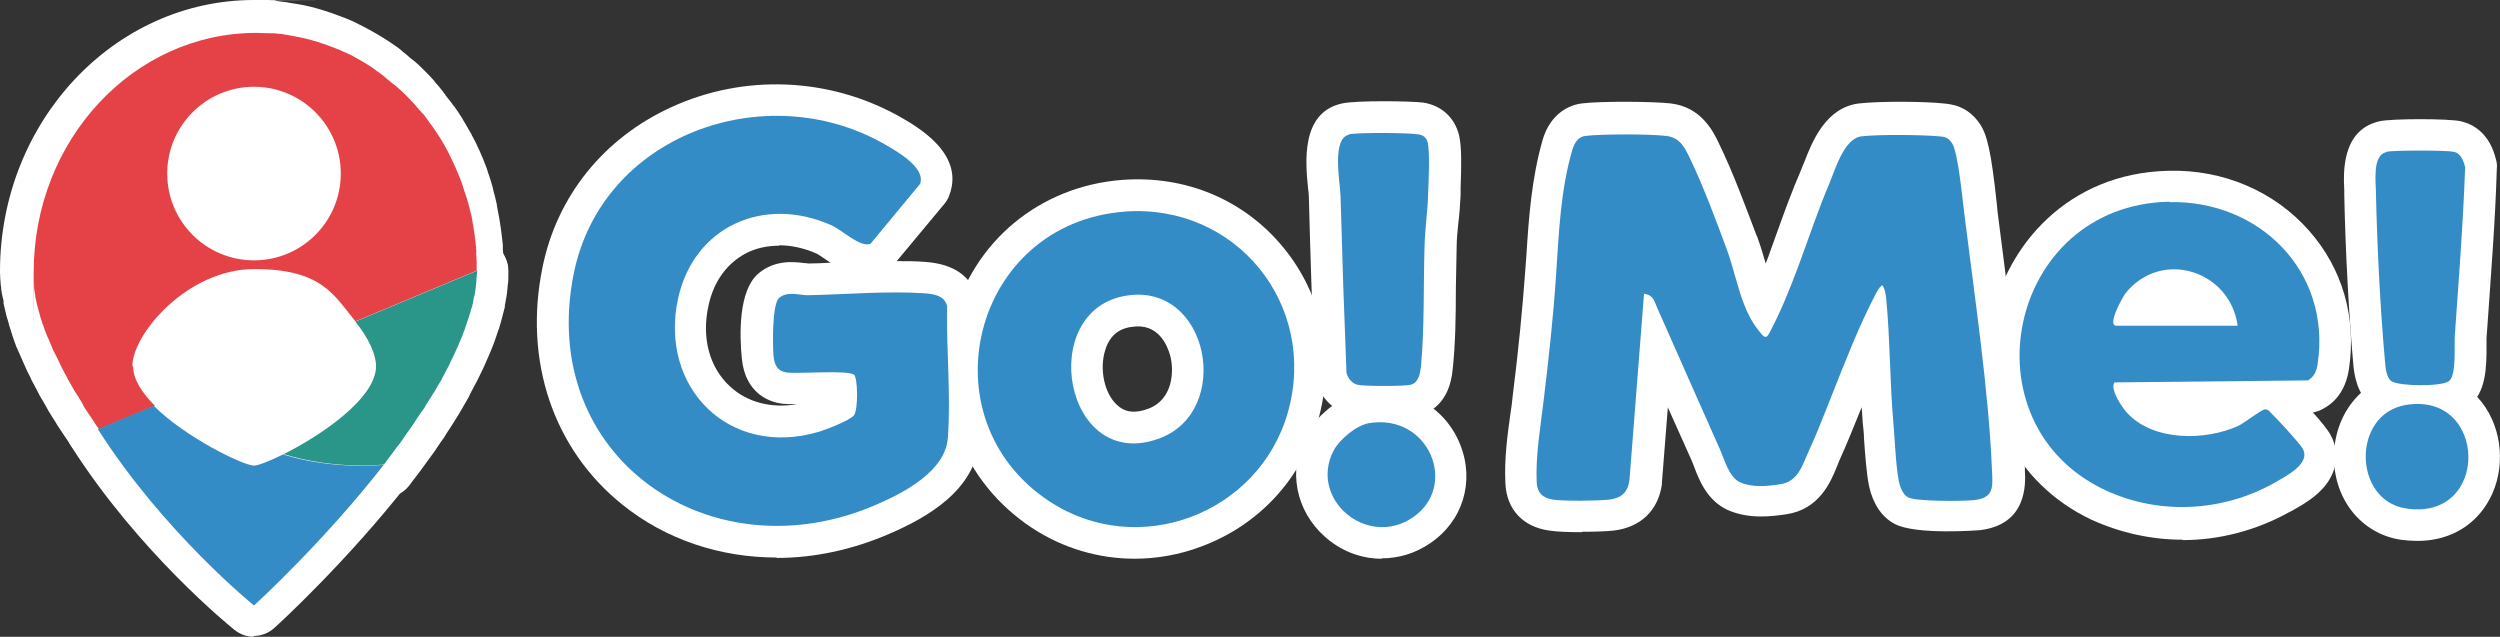 <svg xmlns="http://www.w3.org/2000/svg" id="Flags_and_banners" viewBox="0 0 630.9 160.7"><rect x="0" y="0" width="630.9" height="160.7" fill="#333333" stroke="none"/><defs><style> .st0 { fill: #fff; } .st1 { fill: #2a9589; } .st2 { fill: #348cc7; } .st3 { fill: #e44247; } </style></defs><g><path class="st0" d="M71.6,140.8c-1.5,0-3.1-.4-4.4-1.3l-39.8-26.2c-1.3-.9-2.4-2.1-3-3.6l-13.3-32.1c-.8-1.8-.8-3.9-.1-5.8l13.3-36.4c.5-1.3,1.3-2.4,2.3-3.3L55.7,7.1c2.8-2.4,6.8-2.6,9.8-.4l28.8,20.6c1.3.9,2.2,2.1,2.8,3.6,4.9,12.5,11.3,27.6,13.5,31,3.5,3,5.6,7.9-4.7,55.4-.4,2.1-1.7,3.9-3.5,5l-26.5,17.1c-1.3.9-2.8,1.3-4.3,1.3ZM38.2,101.2l33.4,22,19.3-12.5c3.4-15.9,6.5-34,6.6-39.7-2.3-3.5-6.3-11.5-14.5-32.2l-21.8-15.6-22.8,19.4-11.5,31.5,11.2,27ZM97.5,70h0Z"></path><g><g><path class="st0" d="M196,140.7c-14.2,0-28-4.5-39-13.4-17.4-14-24.9-36.3-20.1-59.8,3.6-17.9,15.4-32.6,32.4-40.4,18.4-8.5,39.9-7.6,57.5,2.2,4.6,2.6,16.7,9.4,12.8,19.9-.3.9-.8,1.7-1.4,2.4l-11.9,14.3c2.5,0,4.9,0,7.2.2,7.2.5,11.6,3.6,13.1,9.1.2.7.3,1.4.3,2.2,0,4.3,0,8.7.2,13.5.2,6.7.5,13.6,0,20.3-.9,12.5-13.2,19.4-22.4,23.4-9.4,4.1-19.1,6.2-28.7,6.2ZM195.8,37.3c-6.8,0-13.6,1.4-19.9,4.3-12.5,5.7-20.8,16-23.4,29.1-3.6,17.8,1.7,33.9,14.5,44.2,13.7,11,33.3,13,51.2,5.1,11.4-5,12.9-8.7,13-10,.4-5.8.2-12.3,0-18.5-.1-3.1-.2-6.3-.3-9.5-5.6-.3-12,0-18.1.3-2.9.1-5.8.3-8.5.3-.4,0-.8,0-1.2,0,0,1.1,0,2.4,0,3.5.5,0,.9,0,1.3,0,9-.2,13.5-.3,16.8,2.9s3.6,17,.6,20.9c-3.1,4-12.6,6.8-13,6.9-13.2,3.8-26.1,1.1-35.3-7.5-9.3-8.7-13.1-21.9-10.2-35.5,2.3-10.8,8.7-19.4,17.9-24.1,9.5-4.8,21.1-4.9,31.7-.2,1.5.7,2.9,1.6,4.3,2.5l5.5-6.6c-.8-.6-2-1.3-3.5-2.1-7.2-4-15.2-6-23.2-6ZM196.7,62c-3,0-5.9.6-8.4,1.9-4.8,2.5-8.2,7.1-9.5,13.2-1.8,8.1.2,15.6,5.4,20.4,4.4,4.1,10.5,5.6,17,4.5-1.6,0-2.7,0-3.6-.1-2.8-.3-9.5-2.1-10.4-11.5-.6-6.1-.8-17,4.1-21.3,4.3-3.7,9.3-3,11.7-2.7.3,0,.6,0,.9.1,1.8,0,3.7-.1,5.7-.2-.5-.3-1-.7-1.5-1-.6-.4-1.6-1.1-2-1.3-3.2-1.4-6.4-2.1-9.5-2.1ZM213,102h0,0ZM208,102h0ZM208.1,97.2h0Z"></path><path class="st0" d="M286.4,141c-9.1,0-18.1-2.6-26-7.8-17.4-11.5-25.3-31.9-20.1-52.1,5.2-20.1,22-34.1,42.9-35.7h0c16-1.2,30.8,5,40.7,17.1,10,12.2,13.1,28.1,8.7,43.7-4.2,14.7-14.9,26.3-29.4,31.7-5.5,2.1-11.3,3.1-16.9,3.1ZM284.5,61.4c-17,1.3-25.9,13.1-28.7,23.7-2.8,10.7-.7,25.4,13.4,34.7,8.5,5.6,18.9,6.7,28.5,3.1,9.7-3.6,16.9-11.3,19.6-21.1,3-10.5.9-21.1-5.7-29.2-6.5-8-16.4-12.1-27.1-11.3h0ZM283.8,53.4h0,0ZM286,119.9c-5.7,0-10.9-2-15.1-6-7.6-7.1-10.6-19.5-7.3-30.2,2.9-9.3,10-15.5,19.4-17h0c13-2,24.1,5.6,27.6,18.9,3.2,12.1-1,27.1-15.2,32.4-3.2,1.2-6.4,1.8-9.5,1.8ZM285.5,82.5h0c-1.3.2-5.1.8-6.6,5.9-1.5,4.8-.2,10.9,3,13.8,1.3,1.2,3.5,2.6,8,.9,6-2.3,6.5-9.3,5.4-13.4-.7-2.5-3-8.3-9.7-7.2Z"></path><path class="st0" d="M349.3,105.3c-3.5,0-7-.2-8.4-.5-4.3-1-7.9-4.6-8.9-9.1-.1-.5-.2-.9-.2-1.4-.6-14.6-1.1-28.9-1.5-44.7,0-.5-.1-1.3-.2-2.1-.6-6.2-2-19.1,8.6-21.4h0c3.6-.8,17.7-.6,20.5-.2,4.6.7,7.9,3.8,9,8.2.7,3,.6,7.6.4,13.3v1.8c-.1,2.4-.3,4.9-.6,7.3-.2,2-.4,4-.4,5.9-.1,3.4-.1,7-.2,10.6,0,6.7-.1,13.7-.8,20.2-.8,8.6-5.8,11-8.7,11.7-1.4.3-4.9.5-8.5.5ZM347.6,89.3c1.1,0,2.2,0,3.3,0,.4-5.2.4-10.9.5-16.5,0-3.8,0-7.5.2-11.1,0-2.2.3-4.5.5-6.7.2-2.2.4-4.4.4-6.3v-1.9c.1-1.1.2-3.3.2-5.3-2.2,0-4.9,0-7,0,0,1.6.3,3.3.4,4.3.1,1.3.2,2.5.3,3.3.4,14.2.8,27.1,1.4,40.2Z"></path><path class="st0" d="M348.7,141c-5.2,0-10.3-1.9-14.4-5.6-7.3-6.5-9.3-16.7-4.9-25.3,2.4-4.7,8.5-10.2,14.6-11.2h0c10.7-1.8,20.6,3.5,24.5,13.3,3.7,9.3.7,19.3-7.6,24.9-3.8,2.6-8,3.8-12.2,3.8ZM346.8,114.6c-.9.3-2.7,1.9-3.2,2.8-1.5,3,.1,5.1,1.2,6.1.6.5,3.6,2.9,7.2.5,2.9-1.9,2.2-4.7,1.7-5.8-.4-1-2.1-4.3-6.9-3.6ZM346.7,114.6h0,0ZM345.4,106.8h0,0Z"></path></g><g><path class="st0" d="M399.1,134.3c-3.1,0-6.2-.1-8.1-.4-6.6-.9-10.8-5.3-11.1-11.9-.3-6.2.5-12.1,1.3-17.8.2-1.3.4-2.6.5-3.9,1.5-11.9,2.5-22.3,3.2-31.8l.3-4c.6-9.6,1.3-19.4,4.1-29.2,1.5-5.2,5.2-8.6,9.9-9.2,4.7-.6,18-.5,22.4,0,7.7.9,10.7,7,12.1,9.9,3.7,7.6,6.6,15.6,9.5,23.2l.3.7c.8,2.2,1.5,4.5,2.1,6.6.3-.9.7-1.7,1-2.7.6-1.7,1.2-3.4,1.8-5,1.9-5.3,3.9-10.8,6.2-16.1.2-.5.4-1.1.7-1.7,2-5.2,5.4-13.9,13.9-14.9,5.3-.6,16.5-.5,21.2,0,2,.2,6,.5,9.2,5.1,1.9,2.8,2.9,7.1,4.3,20.1l.2,2.1c.6,4.6,1.2,9.3,1.8,14.1,2.2,17.1,4.5,34.9,5.1,50.7v.5c.2,3.4.6,13.7-11.4,15.1-.1,0-16.1,1.3-21.5-1.6-3.2-1.7-5.4-5-6.4-9.4-.7-3.4-1-8-1.3-12.1,0-1.4-.2-2.7-.3-3.8-.1-1.4-.2-2.8-.3-4.3v.2c-1.8,4.4-3.6,9-5.7,13.6-.2.5-.4,1-.6,1.5-1.5,3.7-4.4,10.7-12.8,11.9-3.5.5-9.3,1.3-14.7-1.1-5.2-2.4-7.2-7.5-8.5-11-.2-.5-.4-1-.6-1.5l-6-13.4-1.5,19c0,.2,0,.4,0,.5-1,6.6-5.4,10.8-12.2,11.6-1.8.2-4.8.3-7.8.3ZM411.2,121.3h0,0ZM395.8,118.3c2.4,0,5.5,0,7.6,0l3.5-44.9c.3-4.1,3.6-7.2,7.7-7.4,4.3-.2,8.3,2.4,10.1,6.6l16.5,37.2c.3.7.6,1.4.9,2.2.3.7.7,1.7,1,2.4,1.2.2,3.1,0,4.4-.2.3-.6.7-1.5,1-2.2.3-.6.5-1.3.8-1.9,1.9-4.3,3.7-8.8,5.3-13l1.1-2.8c3.1-8,6.4-16.2,10.5-24.1.6-1.2,1.6-3.1,3.8-4.7,1.3-1,3-1.6,4.7-1.6,1.8,0,8.2.6,9.2,10.6.6,5.7.8,11.5,1,17.1.2,4.7.4,9.5.8,14.2.1,1.2.2,2.6.3,4.1.2,2.7.4,5.9.7,8.3,2.3.2,5.6.2,8,.1-.6-15-2.8-32.1-5-48.6-.6-4.9-1.3-9.7-1.8-14.3l-.3-2.2c-.6-5.1-1.1-8.8-1.5-11.2-4.2-.2-10.4-.2-14,0-.8,1.3-1.7,3.7-2.2,5-.3.8-.6,1.5-.9,2.1-2.1,5-3.9,10-5.8,15.3-.6,1.7-1.2,3.4-1.9,5.1-2.7,7.3-5.1,12.9-7.6,17.7-1.8,3.4-4.3,5.2-7.4,5.5-4.7.4-7.5-2.9-8.8-4.5-1.9-2.4-3.5-5.2-4.9-8.7-1.1-2.7-1.8-5.4-2.6-8.1-.6-2.1-1.1-4-1.8-5.8l-.3-.7c-2.8-7.6-5.5-14.9-8.9-21.8-.1-.3-.4-.7-.5-1.1-3.4-.3-10.3-.3-14.6-.1-1.9,7.5-2.4,15.5-3,23.8l-.3,4c-.7,9.7-1.8,20.4-3.3,32.6-.2,1.4-.4,2.7-.5,4.1-.6,4.1-1.1,8-1.2,11.8ZM484.3,117.8h0ZM410.1,79s0,0,0,0h0ZM485.6,39.5h0Z"></path><path class="st0" d="M550.8,136.2c-7.8,0-15.6-1.7-22.9-5-19.6-9.2-29.7-29.7-25.2-51.2,3.8-17.9,19-36.3,44.5-36.9h0c13.8-.4,26.8,5.2,35.5,15.1,8.4,9.5,12,21.8,10.1,34.8-.9,6.2-4.2,9-6.8,10.3-.7.4-1.5.6-2.3.8,1.9,2.1,3.7,4.3,4.4,5.6,1.5,2.6,1.8,5.7,1,8.5-1.7,5.8-7.5,8.9-10.9,10.8l-.6.3c-8.3,4.6-17.6,7-26.8,7ZM547.6,59c-17.9.4-26.9,13.3-29.2,24.2-2.3,10.8.6,26.1,16.3,33.4,11.1,5.2,24.2,4.7,35.2-1.4l.7-.4c.3-.1.6-.3,1-.5-.3-.3-.5-.6-.8-.9-.9.6-1.6,1-2.4,1.4-11.3,5.3-28.3,4.8-37.4-5.1-.9-1-9.1-10.2-3.9-17.7.8-1.2,2-2.1,3.3-2.7-1.8-.8-3.3-2.3-4.2-4.1-3.3-6.9,3.9-16.1,3.9-16.2,6.1-7.6,15.6-10.7,24.9-8.2,9.4,2.6,16.3,10.5,17.6,20.2.3,2.3-.4,4.6-1.9,6.3-.3.3-.5.6-.8.8h7.4c.5-7.4-1.8-14.2-6.5-19.5-5.6-6.3-14.1-9.9-23.2-9.7h0ZM547.4,51h0,0Z"></path><path class="st0" d="M611.1,105.2c-4.9,0-9.9-.9-12.2-2.5-4.3-3.1-4.8-8.7-5-10.5-1.1-12.5-2-28.2-2.3-43,0-.3,0-.7,0-1.2-.2-4.2-.8-15.2,8.9-17.4,3-.7,17.5-.7,20.5,0,3.1.7,7.3,3,8.9,9.7.2.7.3,1.5.2,2.2-.4,13.5-1.5,27-2.4,40.1l-.2,2.7c0,.4,0,1.1,0,1.9,0,5.3,0,12-4.7,15.5-2.4,1.8-7,2.6-11.6,2.6ZM609.7,89.2c.6,0,1.2,0,1.8,0,0-.8,0-1.5,0-2.1,0-1.3,0-2.4,0-3.1l.2-2.7c.9-11.6,1.8-23.5,2.3-35.3-2,0-4.5,0-6.6,0,0,.4,0,.7,0,1,0,.6,0,1.2,0,1.6.3,13.9,1.1,28.5,2.1,40.5ZM614.8,88.9h0ZM606.7,88.9h0ZM602.2,38.3h0,0Z"></path><path class="st0" d="M610.1,136.5c-1.4,0-2.8-.1-4.3-.3-9.8-1.5-16.8-10.1-16.8-20.8,0-10.7,6.8-19.4,16.8-21.1,8.9-1.5,17,1.7,21.5,8.6,4.7,7.2,4.8,17.2.2,24.4-3.8,6-10.1,9.2-17.4,9.2ZM610.2,109.9c-.5,0-1.1,0-1.7.2h0c-3.3.6-3.5,4.2-3.5,5.3,0,.8.2,4.6,3.3,5.1,4.3.7,5.4-1.1,5.8-1.7,1.2-1.9,1.2-5,0-7-.4-.5-1.2-1.8-3.8-1.8ZM607.1,102.2h0,0Z"></path></g></g><g><path class="st0" d="M24.7,116.2c-3.1,0-6.1-1.9-7.4-4.9-.4-1-.6-2-.6-3.1,0-3.1,1.8-6.1,4.9-7.4l14.1-5.9c4.1-1.7,8.7.2,10.4,4.3.4,1,.6,2,.6,3.1,0,3.1-1.8,6.1-4.9,7.4l-14.1,5.9c-1,.4-2,.6-3.1.6Z"></path><path class="st0" d="M89.7,89.1c-3.1,0-6.1-1.9-7.4-4.9-.4-1-.6-2-.6-3.1,0-3.1,1.8-6.1,4.9-7.4l30.6-12.8c4.1-1.7,8.7.2,10.4,4.3.4,1,.6,2,.6,3.1,0,3.1-1.8,6.1-4.9,7.4l-30.6,12.8c-1,.4-2,.6-3.1.6Z"></path><path class="st0" d="M24.7,116.2c-2.5,0-5-1.2-6.5-3.4l-1.6-2.3c-.7-1.1-1.5-2.2-2.2-3.3l-.4-.7c-.6-1-1.2-1.8-1.7-2.7l-.5-.9c-.6-1.1-1.2-2.1-1.8-3.1l-.2-.4c-.6-1.2-1.2-2.3-1.8-3.4l-.3-.7c-.6-1.1-1-2-1.4-2.9l-.4-.9c-.5-1.1-1-2.3-1.5-3.4,0,0-.1-.4-.2-.4-.4-1.1-.8-2.1-1.1-3.1l-.3-1c-.3-.9-.6-1.8-.8-2.7l-.3-.9c-.3-1.1-.5-2.3-.8-3.4h0v-.7c-.3-1.1-.5-2-.6-2.9,0-.4,0-.7-.1-1-.1-1.2-.2-2.4-.2-3.5C0,30.7,28.8,0,64.1,0s2.5,0,3.8.1h1.2c.9.2,1.8.3,2.6.4.4,0,.9.1,1.3.2.8.1,1.7.3,2.5.4l1.1.2c2.4.5,4.8,1.2,7.1,2l1.1.4c.8.3,1.6.6,2.4.9l1.2.5c.8.3,1.5.7,2.3,1.1l1,.5c2.1,1.1,4.2,2.3,6.2,3.6l.9.6c.7.5,1.3.9,2,1.4,0,0,0,0,0,0h0s0,0,0,0l.7.6s.2.2.2.2c.6.4,1.2,1,1.8,1.5,0,0,0,0,0,0l.9.7s0,0,0,0c.9.7,1.7,1.5,2.5,2.3,0,0,0,0,0,0,0,0,.1,0,.1.1,0,0,0,0,0,0,.8.8,1.6,1.6,2.4,2.5h0s.7.9.7.9c0,0,0,0,0,0,.6.6,1.1,1.3,1.6,1.9,0,0,.2.2.2.3l.5.6s0,0,0,0h0s0,0,0,.1c.5.6,1,1.3,1.5,1.9h0c0,0,.5.7.5.7,0,0,.1.2.2.2.7,1,1.4,2,2,3,.7,1.2,1.4,2.4,2.1,3.6,0,.1.1.2.2.3l.2.5s.1.3.2.3c1.3,2.5,2.5,5.2,3.5,7.9l.3.9s0,0,0,.1c.5,1.3.9,2.7,1.3,4.1,0,0,0,.2,0,.2.4,1.3.7,2.7,1,4,0,0,0,.1,0,.2l.2,1.1c.6,2.9,1,5.9,1.3,8.9v1.2c.2,1.5.2,3.1.2,4.6,0,3.2-1.9,6.1-4.9,7.4l-30.6,12.8c-3.3,1.4-7,.4-9.3-2.3-4.1-5-11.3-10.3-19.3-10.3-12.4,0-22.4,12.5-22.8,16.5,0,.4.8,2,3.1,4.3,1.9,1.9,2.7,4.6,2.2,7.2-.5,2.6-2.3,4.8-4.8,5.8l-14.1,5.9c-1,.4-2,.6-3.1.6ZM17.2,76.4c0,0,0,.2,0,.2.2.7.4,1.3.6,2l.3.8c.3.8.6,1.6.9,2.4,0,0,.1.3.1.3.4,1,.8,1.9,1.2,2.9l.3.7c.4.8.7,1.5,1.1,2.3l.4.8c.5,1,1,2,1.6,2.9,0,0,.2.3.2.3.5.9,1,1.8,1.6,2.7l.2.3c-.1-.9-.2-1.7-.2-2.6,0-8.2,7.6-19.6,18.7-26.4-6-5.5-9.8-13.4-9.8-22.1s4.9-18.9,12.5-24.3c-18,7.6-30.8,26.7-30.8,48.9s0,1.4.1,2.1v.5c.1.7.2,1.3.3,1.9v.4c0,0,0,0,0,0,0,0,0,0,0,0,.2,1,.4,1.8.6,2.6,0,0,0,.3.1.4ZM84.2,65.9c2.6,1.6,5.2,3.6,7.5,5.8l20.3-8.5c-.2-2.1-.5-4.2-.9-6.3l-.2-.8s0,0,0,0c-.3-1.1-.5-2.2-.8-3.3,0,0,0,0,0,0,0,0,0,0,0,0-.3-1.1-.7-2.1-1-3.2,0,0,0,0,0,0l-.3-.8c-.8-2.1-1.7-4.2-2.7-6.1l-.4-.7s0,0,0,0c-.5-1-1.1-1.9-1.7-2.9-.5-.8-1-1.5-1.5-2.2,0,0,0,0,0-.1l-.5-.7s0,0,0,0c-.4-.5-.7-1-1.1-1.5,0,0,0,0,0,0l-.3-.4s-.2-.2-.2-.2c-.5-.6-.9-1-1.3-1.5h0c0-.1-.5-.7-.5-.7,0,0,0,0,0,0-.6-.7-1.2-1.3-1.9-2h0s0,0,0,0c0,0,0,0-.1-.1-.6-.6-1.2-1.2-1.9-1.8h0s-.6-.5-.6-.5h0c-.5-.5-1-.9-1.5-1.3l-.7-.5s0,0,0,0c-.5-.4-1-.7-1.5-1.1l-.7-.5c-1.5-1-3.1-1.9-4.7-2.7l-.8-.4c-.6-.3-1.1-.5-1.7-.8l-.5-.2c7.6,5.4,12.5,14.3,12.5,24.3s-3.8,16.6-9.8,22.1ZM64.1,29.9c-7.7,0-13.9,6.2-13.9,13.9s6.2,13.9,13.9,13.9,13.9-6.2,13.9-13.9-6.2-13.9-13.9-13.9Z"></path><path class="st0" d="M91.6,125.5c-5.4,0-13.8-.6-22.3-3.2-3.1-1-5.3-3.7-5.6-7-.3-3.2,1.5-6.3,4.4-7.8,11.2-5.6,18.6-12.6,18.9-15.1,0-.6-1-3.1-3.5-6.1-1.6-2-2.2-4.5-1.6-7,.6-2.4,2.3-4.5,4.7-5.4l30.6-12.8c2.5-1,5.3-.8,7.5.7,2.2,1.5,3.6,4,3.6,6.6s0,2.5-.2,3.8c0,.3,0,.7-.1,1,0,0,0,.3,0,.3-.1.8-.2,1.7-.4,2.5,0,.4-.2.8-.2,1.2v.3c-.2.8-.4,1.5-.6,2.3-.1.5-.3,1-.4,1.5-.2.7-.4,1.5-.7,2.2-.2.5-.3,1-.5,1.5-.2.7-.5,1.4-.8,2.2-.2.5-.4,1-.6,1.5-.3.7-.6,1.5-1,2.3l-.6,1.4c-.4.8-.8,1.7-1.2,2.5l-.6,1.2c-.6,1.2-1.3,2.4-1.9,3.6,0,0,0,.2-.1.3-.7,1.2-1.3,2.3-1.9,3.3l-.7,1.2c-.5.8-1,1.6-1.5,2.4l-.9,1.4c-.5.7-.9,1.4-1.4,2.2l-1,1.4c-.5.7-.9,1.4-1.4,2.1l-3.5,4.8c-.5.7-1.1,1.4-1.6,2.1l-.9,1.2s-.1.2-.2.2l-.6-.5.6.5c0,0,0,.1-.1.2h0c-1.3,1.7-3.3,2.8-5.4,3-.2,0-2.6.3-6.2.3ZM101.3,85c1,2.3,1.6,4.9,1.6,7.4s0,1.7-.2,2.6h0c.6-1.1,1.2-2.1,1.7-3.1,0,0,.1-.2.2-.3.5-.9,1-1.9,1.5-2.9l.5-1c.4-.7.7-1.4,1-2.1l.5-1.2c.3-.6.5-1.2.8-1.8l.4-1-8.1,3.4Z"></path><path class="st0" d="M64.1,160.7c-1.8,0-3.5-.6-5-1.8-1-.8-24.1-19.5-41.2-46.4-1.3-2-1.6-4.4-.9-6.7.7-2.2,2.4-4.1,4.5-5l14.1-5.9c3-1.2,6.4-.6,8.7,1.7,5.8,5.9,15.8,11.1,19.6,12.5.8-.3,2.2-.9,3.9-1.8,1.9-.9,4-1.1,6-.5,8.9,2.8,17.7,2.6,20.8,2.4,2.4-.7,5.1-.3,7.2,1.4,3.4,2.7,4.1,7.7,1.4,11.1-15.7,20.1-33.1,36-33.9,36.7-1.5,1.4-3.4,2.1-5.4,2.1ZM36.8,111.8c9.8,13.5,20.8,24.3,27.1,30,4-3.9,10-10,16.4-17.2-2.5-.4-5.2-.9-8-1.6-5.3,2.4-7.3,2.4-8.2,2.4-5.3,0-18.2-6.9-26.9-13.8l-.5.2Z"></path><path class="st0" d="M96.9,125.2c-1.7,0-3.4-.5-4.9-1.7-3.4-2.6-4.1-7.4-1.7-10.9,0,0,.1-.2.2-.3h0s0,0,0,0h0s0,0,0,0c0,0,0,0,0,0,0,0,0,0,0,0,0,0,.1-.2.1-.2,2.7-3.4,7.8-4.1,11.2-1.4,3.4,2.7,4.1,7.7,1.4,11.1l-3-2.2,2.9,2.3c0,0,0,.1-.1.2h0c-1.6,2-3.9,3.1-6.3,3.1Z"></path></g></g><g><path class="st0" d="M31.8,38l29.1-24.8,28.8,20.6s12.3,31.5,15.3,33.8-6.9,48.1-6.9,48.1l-26.5,17.1-39.8-26.2-13.3-32.1,13.3-36.4Z"></path><g><g><path class="st2" d="M215.5,94.6c-1.3-1.3-14-.2-16.9-.6-2.5-.3-3.2-2-3.4-4.3s-.4-12.9,1.4-14.5c2.2-1.9,5.3-.6,7.5-.7,9.2-.2,19.9-1.1,29-.5,2.5.2,5.2.5,5.9,3.2-.2,10.8,1,22.6.2,33.3-.6,8.3-10.8,13.7-17.7,16.7-41.9,18.5-86.1-11.7-76.7-58.2,7.1-35,48.2-49.6,78.1-32.8,3.1,1.8,10.8,6,9.3,10.2l-12.5,15.1c-2.6,1.1-7.2-3.5-10-4.7-16.9-7.5-34.6.3-38.6,18.6-4.8,22.4,12.9,40.2,35.4,33.6,1.8-.5,8-2.9,9-4.2,1.1-1.4,1-9.4,0-10.3Z"></path><path class="st2" d="M283.8,53.4c28.1-2.1,48.9,23.5,41.2,50.7-7.3,25.6-37.8,37.2-60.2,22.4-31.6-20.8-19.5-70.2,19.1-73.1ZM284.3,74.6c-23,3.6-15.8,45.1,8.4,36,18.5-7,12.4-39.3-8.4-36Z"></path><path class="st2" d="M340.4,33.9c2.1-.5,15.2-.4,17.5,0,1.3.2,2.1.8,2.4,2.1.6,2.6.2,10,.1,13-.1,4.2-.8,8.9-.9,13.1-.3,9.8,0,20.7-.9,30.3-.2,1.8-.6,4.2-2.6,4.7-1.6.4-11.8.4-13.4,0-1.4-.3-2.5-1.7-2.8-3-.6-14.9-1.1-29.7-1.5-44.6-.1-3.5-2.3-14.5,2.1-15.5Z"></path><path class="st2" d="M345.4,106.8c15.2-2.6,22.8,15.9,11.1,23.8-11.5,7.8-26.2-4.6-20-16.8,1.5-2.9,5.7-6.4,8.9-7Z"></path></g><g><path class="st2" d="M414.9,74l-3.7,47.3c-.5,3.1-2.1,4.4-5.2,4.8-3.1.3-11,.4-14,0-2.6-.4-4-1.6-4.2-4.3-.3-6.8.9-13.6,1.7-20.3,1.3-10.7,2.5-21.5,3.2-32.2.7-10.5,1.1-21.3,4.1-31.5.5-1.6,1.4-3.3,3.3-3.5,3.9-.5,16.4-.5,20.4,0,3.4.4,4.6,2.8,5.9,5.5,3.6,7.5,6.5,15.4,9.4,23.2,1.6,4.4,2.6,9.3,4.3,13.7.9,2.4,2.1,4.7,3.7,6.7,1.5,1.9,1.9,2.3,2.9.3,2.8-5.3,5.1-11.1,7.2-16.7,2.6-7,4.9-14,7.8-20.8,1.5-3.6,3.7-11.3,8.1-11.8,4.4-.5,15-.4,19.5,0,1.6.1,2.3.3,3.3,1.7,1.6,2.3,2.7,14.9,3.2,18.5,2.5,20.2,6.1,44.2,6.9,64.2.2,4.1.5,6.8-4.4,7.4-2.9.3-14.7.4-16.8-.7-1.3-.7-2-2.6-2.3-4-.8-3.9-1-10.6-1.4-14.9-.9-10.4-.8-20.9-1.8-31.2,0-.6-.5-3.4-1.1-3.4-.7.6-1.1,1.3-1.5,2.1-4.4,8.4-7.8,17.3-11.3,26.1s-3.5,8.9-5.5,13.3c-1.7,3.7-2.7,8-7.3,8.7-3.3.5-7.1.9-10.2-.5-2.8-1.3-3.9-5.7-5.1-8.4-1.6-3.6-3.2-7.2-4.8-10.8-3.2-7.3-6.5-14.6-9.7-21.9-.7-1.5-1.3-3-2-4.6-.4-1-1.4-1.8-2.5-1.8Z"></path><path class="st2" d="M547.4,51c22.8-.5,40.9,17.5,37.5,40.7-.2,1.7-.9,3.5-2.5,4.3l-48.8.5c-1.2,1.8,2,6.4,3.2,7.7,6.6,7.2,19.8,7.1,28.2,3.2,1.4-.7,5.8-4.1,6.6-4.1s1.1.5,1.4.8c1.4,1.3,7.3,7.7,8.1,9.1,2.2,3.9-4.5,7.1-7.4,8.8-13,7.2-28.9,8-42.4,1.7-35.9-16.8-24.8-71.9,16.1-72.8ZM564.7,82.2c-1.9-13.9-19.2-19.5-28.3-8.2-.7.9-4.8,8.2-2.3,8.2h30.6Z"></path><path class="st2" d="M602.2,38.3c1.8-.4,15.2-.4,17,0s2.5,2.2,2.9,3.9c-.5,14.2-1.6,28.3-2.6,42.4-.2,2.5.5,10.1-1.5,11.6-1.9,1.4-12.5,1.3-14.5,0-1.2-.8-1.5-3.3-1.6-4.7-1.2-13.4-2-29-2.3-42.5,0-3-1-9.8,2.6-10.6Z"></path><path class="st2" d="M607.1,102.2c20.8-3.5,21.4,29.5,0,26.1-13.3-2.1-13.6-23.8,0-26.1Z"></path></g></g><g><path class="st3" d="M33.4,92.4c0-8,13.8-24.5,30.8-24.5s20,6.5,25.5,13.2l30.6-12.8c0-1.4,0-2.8-.1-4.1h0c0-.3,0-.7,0-1,0,0,0,0,0,0-.2-2.7-.6-5.4-1.1-8,0,0,0,0,0,0,0-.3-.1-.7-.2-1,0,0,0,0,0,0-.3-1.3-.6-2.6-1-3.8h0s0,0,0,0c0,0,0,0,0,0-.4-1.2-.8-2.5-1.2-3.7,0,0,0,0,0,0-.1-.3-.2-.6-.3-.9h0c-.9-2.4-2-4.8-3.1-7,0,0,0-.2-.1-.2-.1-.2-.2-.4-.3-.6h0c-.6-1.1-1.2-2.2-1.9-3.3-.6-.9-1.2-1.8-1.8-2.7,0,0,0,0,0,0-.2-.3-.4-.5-.6-.8,0,0,0,0,0,0-.4-.6-.9-1.2-1.3-1.8,0,0,0,0,0,0-.1-.2-.3-.4-.4-.5,0-.1-.2-.2-.3-.3-.5-.6-1-1.1-1.5-1.7,0,0,0,0,0,0-.2-.3-.4-.5-.7-.8,0,0,0,0,0,0-.7-.8-1.4-1.5-2.2-2.3,0,0,0,0,0,0,0,0,0,0,0,0,0,0,0,0,0,0-.7-.7-1.5-1.4-2.3-2.1,0,0,0,0,0,0-.2-.2-.5-.4-.8-.6,0,0,0,0,0,0-.6-.5-1.1-.9-1.7-1.4,0,0,0,0-.1-.1-.2-.2-.5-.4-.7-.6,0,0,0,0,0,0-.6-.4-1.2-.9-1.8-1.3,0,0,0,0,0,0-.3-.2-.5-.4-.8-.6,0,0,0,0,0,0-1.8-1.2-3.6-2.2-5.4-3.2,0,0,0,0,0,0-.3-.1-.6-.3-.9-.4,0,0,0,0,0,0-.7-.3-1.3-.6-2-.9,0,0,0,0,0,0-.3-.1-.7-.3-1-.4,0,0,0,0,0,0-.7-.3-1.4-.5-2.1-.8,0,0,0,0,0,0-.3-.1-.6-.2-.9-.3,0,0,0,0,0,0-2-.7-4.1-1.3-6.1-1.7,0,0,0,0,0,0-.3,0-.7-.1-1-.2,0,0,0,0,0,0-.7-.1-1.5-.3-2.2-.4h0c-.4,0-.7-.1-1.1-.2,0,0,0,0,0,0-.8,0-1.5-.2-2.3-.2-.3,0-.7,0-1,0,0,0,0,0,0,0-1.1,0-2.2-.1-3.3-.1-31,0-56.2,27-56.2,60.4s0,1.9.1,2.8c0,.3,0,.5,0,.8,0,.8.2,1.5.3,2.3,0,.2,0,.5.1.7h0s0,0,0,0c.2,1,.4,1.9.7,2.9,0,.2.1.4.2.6,0,0,0,0,0,0,0,0,0,0,0,.1.2.8.4,1.6.7,2.3,0,.3.2.6.3.9.3.9.6,1.8,1,2.7,0,.1.1.3.2.4.4,1,.9,2.1,1.3,3.1.1.3.3.6.4.8.4.8.8,1.6,1.2,2.4.1.3.3.6.4.9.5,1,1.1,2.1,1.7,3.2,0,.1.1.3.2.4.5.9,1.1,1.9,1.6,2.8.2.3.4.6.6.9.5.8,1,1.6,1.5,2.5,0,0,0,0,0,.1,0,0,0,0,0,0,.1.2.3.4.4.7.7,1,1.4,2.1,2.1,3.1.2.3.3.5.5.8.3.5.7,1,1,1.4l14.1-5.9c-3.3-3.3-5.5-6.7-5.5-9.9ZM64.1,21.9c12.1,0,21.9,9.8,21.9,21.9s-9.8,21.9-21.9,21.9-21.9-9.8-21.9-21.9,9.8-21.9,21.9-21.9Z"></path><path class="st1" d="M89.7,81.2c3.3,4.1,5.2,8.2,5.2,11.2,0,8.2-14.1,17.6-23.3,22.2,12.8,4,25.2,2.7,25.3,2.6,0-.1.2-.2.2-.3,0,0,0,0,0,0,0,0,0,0,.1-.1.3-.4.6-.8.9-1.2.5-.7,1-1.3,1.5-2,.3-.4.6-.9,1-1.3.5-.7,1-1.3,1.4-2,.3-.4.6-.9,1-1.4.5-.7.9-1.3,1.4-2,.3-.5.6-.9.9-1.4.5-.7.9-1.4,1.4-2,.3-.4.6-.9.8-1.3.5-.7.9-1.5,1.4-2.2.2-.4.5-.8.7-1.1.6-1.1,1.3-2.2,1.9-3.2,0,0,0,0,0-.1.6-1.1,1.2-2.2,1.8-3.4.2-.4.3-.7.5-1.1.4-.8.8-1.5,1.1-2.3.2-.4.4-.9.6-1.3.3-.7.6-1.4.9-2.1.2-.5.4-.9.5-1.3.3-.7.5-1.3.7-2,.2-.5.3-.9.5-1.4.2-.6.4-1.3.6-1.9.1-.4.2-.9.4-1.3.2-.7.3-1.3.4-1.9,0-.4.2-.8.3-1.2.1-.7.2-1.4.3-2.1,0-.3,0-.7.1-1,0-1,.2-2,.2-3l-30.6,12.8Z"></path><path class="st2" d="M71.6,114.6c-3.6,1.8-6.5,2.9-7.5,2.9-2.6,0-17.2-7-25.3-15.1l-14.1,5.9c16.6,26.1,39.4,44.5,39.4,44.5,0,0,17.5-15.9,32.9-35.7,0,0-.1.2-.2.2,0,0-12.5,1.4-25.3-2.6Z"></path><path class="st2" d="M96.9,117.2c0,0,.1-.2.2-.2,0,0,0,0,0,0,0,.1-.2.2-.2.3Z"></path></g></g></svg>